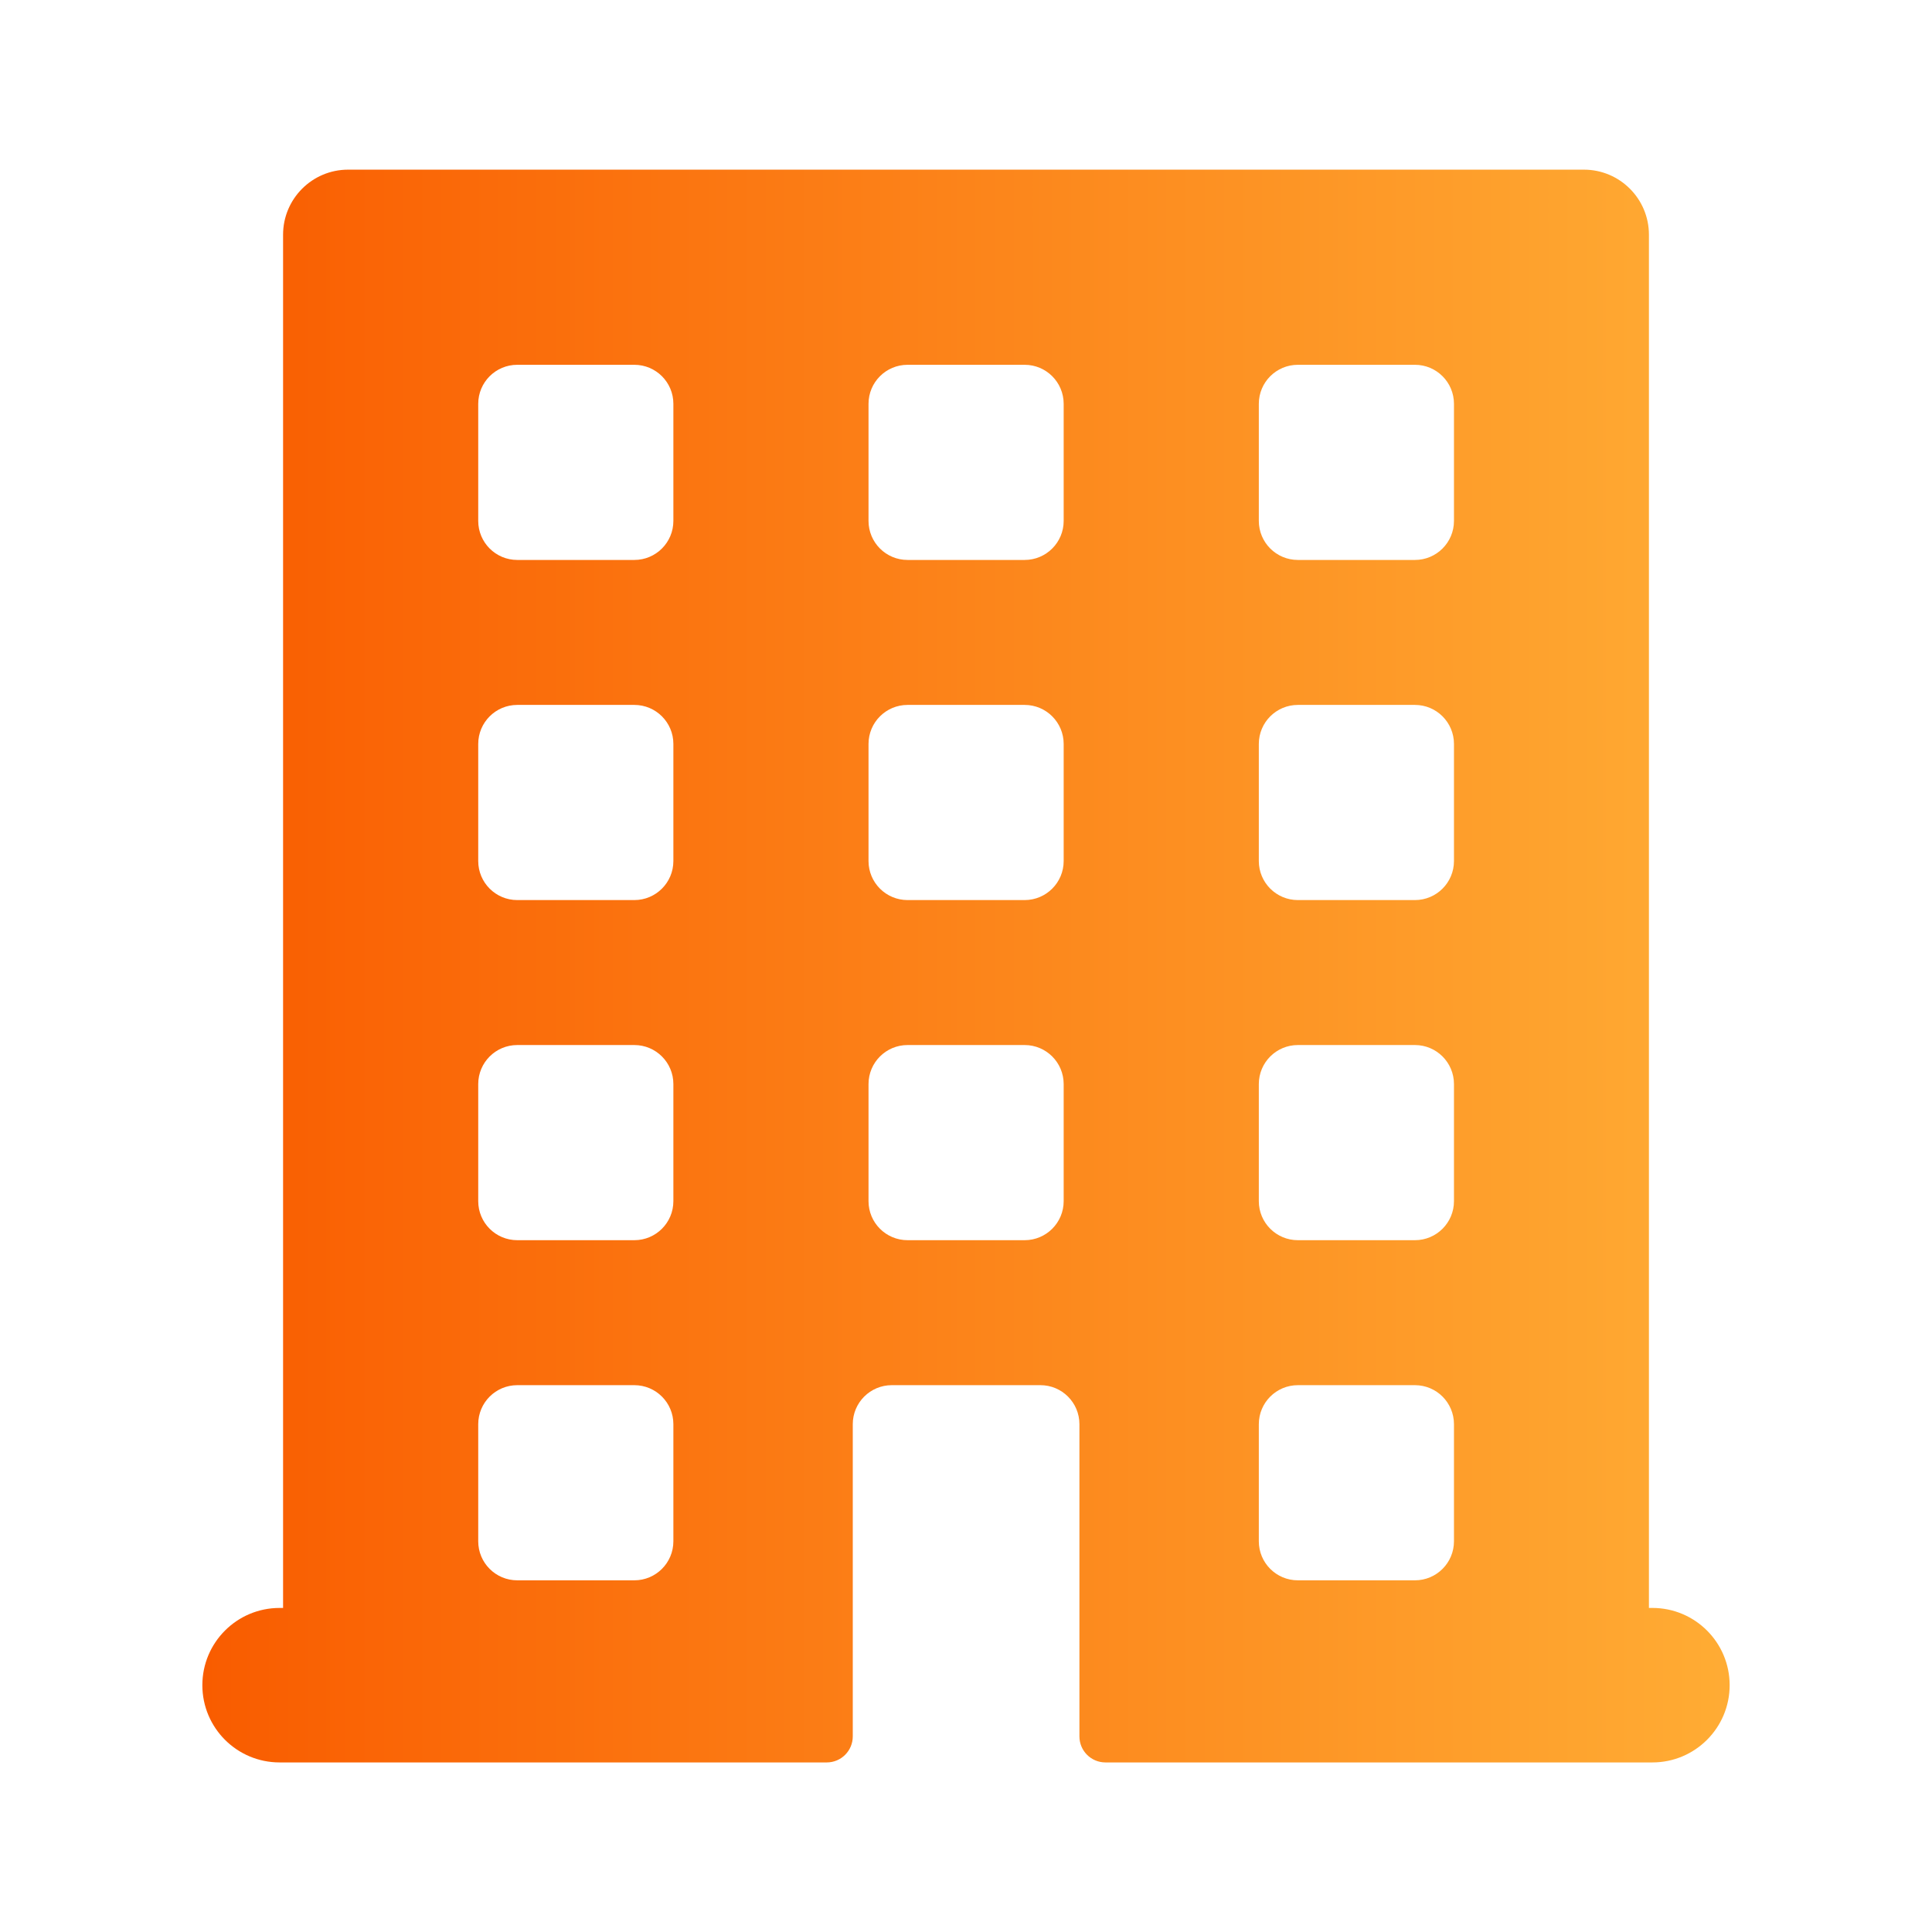 <?xml version="1.0" encoding="utf-8"?>
<!-- Generator: Adobe Illustrator 28.1.0, SVG Export Plug-In . SVG Version: 6.00 Build 0)  -->
<svg version="1.1" id="Layer_1" xmlns="http://www.w3.org/2000/svg" xmlns:xlink="http://www.w3.org/1999/xlink" x="0px" y="0px"
	 viewBox="0 0 3597.68 3597.83" style="enable-background:new 0 0 3597.68 3597.83;" xml:space="preserve">
<style type="text/css">
	.st0{fill:none;}
	.st1{fill:url(#SVGID_1_);}
</style>
<rect x="-0.16" y="-0.09" class="st0" width="3598" height="3598"/>
<linearGradient id="SVGID_1_" gradientUnits="userSpaceOnUse" x1="376.806" y1="1798.915" x2="3220.874" y2="1798.915">
	<stop  offset="0" style="stop-color:#F95C00"/>
	<stop  offset="1" style="stop-color:#FFAC34"/>
</linearGradient>
<path class="st1" d="M3077.03,2994.22h-6.48V437.05c0-66.9-54.23-121.13-121.13-121.13H648.26c-66.89,0-121.13,54.24-121.13,121.13
	v2557.18h-6.48c-79.44,0-143.84,64.41-143.84,143.84c0,79.45,64.4,143.84,143.84,143.84h1018.89c26.76,0,48.45-21.69,48.45-48.46
	v-581.38c0-40.15,32.54-72.68,72.68-72.68h276.7c40.15,0,72.68,32.53,72.68,72.69v581.37c0,26.76,21.69,48.46,48.46,48.46h1018.52
	c79.44,0,143.84-64.4,143.84-143.84C3220.87,3058.64,3156.47,2994.22,3077.03,2994.22z M1253.92,2870.12
	c0,40.15-32.54,72.68-72.68,72.68H963.21c-40.15,0-72.68-32.53-72.68-72.68v-218.04c0-40.15,32.54-72.68,72.68-72.68h218.04
	c40.14,0,72.68,32.53,72.68,72.68V2870.12z M1253.92,2236.76c0,40.13-32.54,72.66-72.68,72.66H963.21
	c-40.15,0-72.68-32.53-72.68-72.66v-218.04c0-40.15,32.54-72.69,72.68-72.69h218.04c40.14,0,72.68,32.55,72.68,72.69V2236.76z
	 M1253.92,1603.39c0,40.13-32.54,72.68-72.68,72.68H963.21c-40.15,0-72.68-32.55-72.68-72.68v-218.04
	c0-40.13,32.54-72.68,72.68-72.68h218.04c40.14,0,72.68,32.55,72.68,72.68V1603.39z M1253.92,970.02
	c0,40.15-32.54,72.69-72.68,72.69H963.21c-40.15,0-72.68-32.55-72.68-72.69V751.99c0-40.15,32.54-72.68,72.68-72.68h218.04
	c40.14,0,72.68,32.53,72.68,72.68V970.02z M1980.72,2236.76c0,40.13-32.54,72.66-72.68,72.66H1690c-40.15,0-72.68-32.53-72.68-72.66
	v-218.04c0-40.15,32.54-72.69,72.68-72.69h218.04c40.14,0,72.68,32.55,72.68,72.69V2236.76z M1980.72,1603.39
	c0,40.13-32.54,72.68-72.68,72.68H1690c-40.15,0-72.68-32.55-72.68-72.68v-218.04c0-40.13,32.54-72.68,72.68-72.68h218.04
	c40.14,0,72.68,32.55,72.68,72.68V1603.39z M1980.72,970.02c0,40.15-32.54,72.69-72.68,72.69H1690c-40.15,0-72.68-32.55-72.68-72.69
	V751.99c0-40.15,32.54-72.68,72.68-72.68h218.04c40.14,0,72.68,32.53,72.68,72.68V970.02z M2707.51,2870.12
	c0,40.15-32.54,72.68-72.68,72.68H2416.8c-40.15,0-72.68-32.53-72.68-72.68v-218.04c0-40.15,32.54-72.68,72.68-72.68h218.04
	c40.14,0,72.68,32.53,72.68,72.68V2870.12z M2707.51,2236.76c0,40.13-32.54,72.66-72.68,72.66H2416.8
	c-40.15,0-72.68-32.53-72.68-72.66v-218.04c0-40.15,32.54-72.69,72.68-72.69h218.04c40.14,0,72.68,32.55,72.68,72.69V2236.76z
	 M2707.51,1603.39c0,40.13-32.54,72.68-72.68,72.68H2416.8c-40.15,0-72.68-32.55-72.68-72.68v-218.04
	c0-40.13,32.54-72.68,72.68-72.68h218.04c40.14,0,72.68,32.55,72.68,72.68V1603.39z M2707.51,970.02
	c0,40.15-32.54,72.69-72.68,72.69H2416.8c-40.15,0-72.68-32.55-72.68-72.69V751.99c0-40.15,32.54-72.68,72.68-72.68h218.04
	c40.14,0,72.68,32.53,72.68,72.68V970.02z"/>
</svg>
